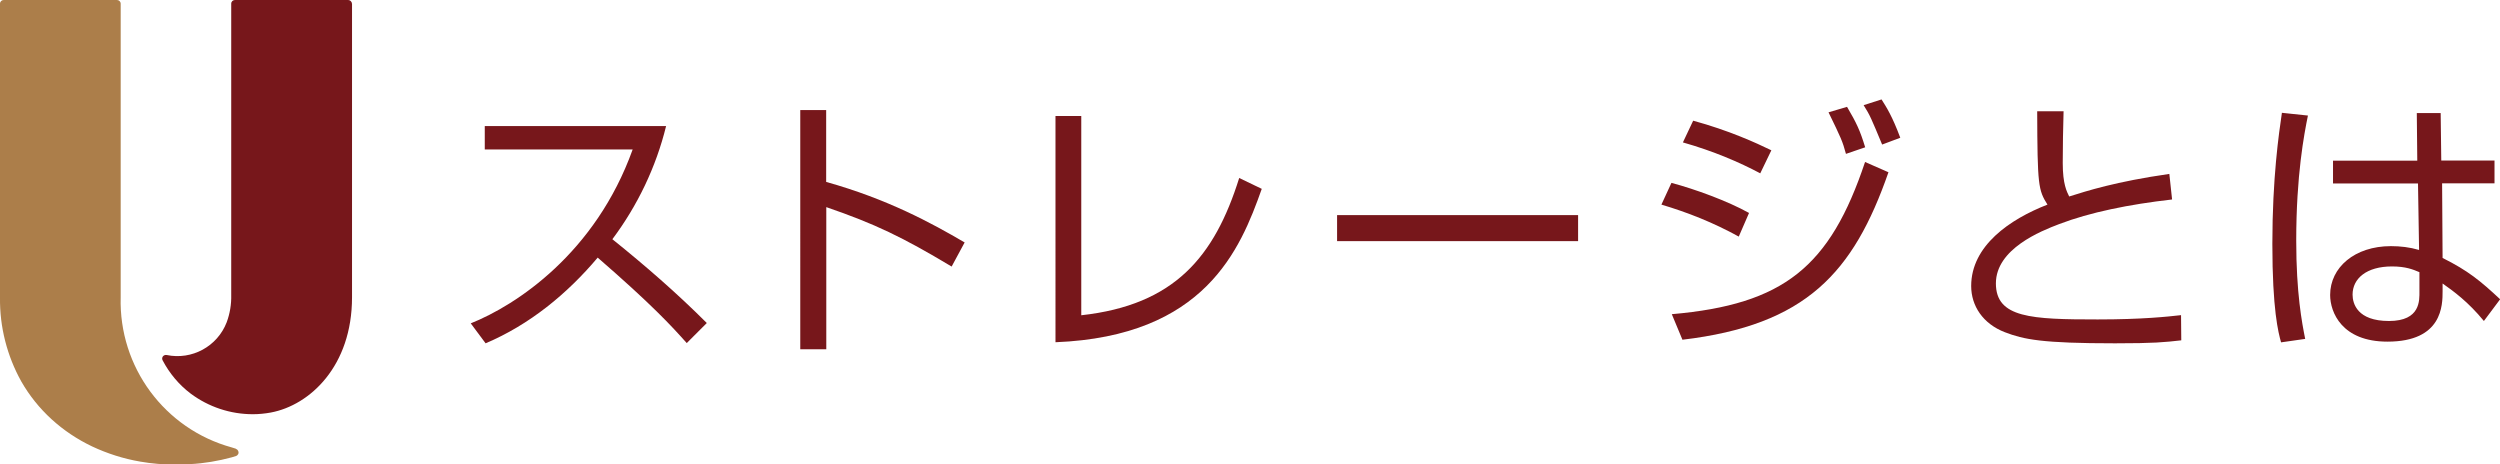 <?xml version="1.0" encoding="UTF-8"?>
<svg id="_レイヤー_1" data-name="レイヤー 1" xmlns="http://www.w3.org/2000/svg" viewBox="0 0 209.43 38.91">
  <defs>
    <style>
      .cls-1 {
        fill: #77171b;
      }

      .cls-1, .cls-2 {
        stroke-width: 0px;
      }

      .cls-2 {
        fill: #ac7e4a;
      }
    </style>
  </defs>
  <g>
    <path class="cls-1" d="M39.43,27.09c3.82-1.52,10.46-5.89,13.57-14.57h-12.39v-1.96h15.19c-.84,3.43-2.39,6.66-4.5,9.48,2.75,2.21,5.41,4.52,7.91,7.02l-1.68,1.68c-1.27-1.43-2.93-3.23-7.46-7.16-2.57,3.05-5.71,5.62-9.39,7.18l-1.25-1.68Z"/>
    <path class="cls-1" d="M69.21,9.22v6.02c5.12,1.43,8.8,3.43,11.6,5.07l-1.09,2.02c-4.14-2.48-6.41-3.57-10.5-4.98v11.91h-2.18V9.22h2.18Z"/>
    <path class="cls-1" d="M90.58,26.41c7.8-.86,11.16-4.89,13.23-11.5l1.89.91c-1.8,5.09-4.77,12.35-17.28,12.85V9.72h2.16v16.69Z"/>
    <path class="cls-1" d="M132.2,18.02v2.18h-20.19v-2.18h20.19Z"/>
    <path class="cls-1" d="M145.66,19.82c-2.14-1.18-4.27-2.02-6.48-2.68l.84-1.82c1.96.52,4.71,1.52,6.5,2.52l-.86,1.98ZM140.05,26.32c9.39-.82,13.25-3.96,16.19-12.75l1.96.86c-2.93,8.41-6.89,12.8-17.26,14.03l-.89-2.14ZM147.46,14.52c-1.75-.93-3.91-1.86-6.48-2.59l.86-1.82c3,.82,5.23,1.84,6.55,2.48l-.93,1.93ZM154.64,12.89c-.29-1.07-.41-1.32-1.46-3.48l1.55-.46c.8,1.36,1.09,1.98,1.52,3.39l-1.61.55ZM157.67,12.11c-.91-2.18-1-2.43-1.55-3.3l1.5-.48c.43.68.89,1.39,1.57,3.21l-1.52.57Z"/>
    <path class="cls-1" d="M172.87,9.32c-.04,1.59-.07,2.73-.07,4.34,0,1.77.34,2.39.54,2.8,1.46-.46,3.91-1.25,8.39-1.89l.23,2.14c-3.59.41-6.87,1.07-9.48,2.07-1.5.57-5.28,2.07-5.28,4.96s2.96,3.02,8.53,3.02c3.71,0,5.84-.23,6.98-.36l.02,2.11c-1.41.16-2.27.25-5.55.25-6.12,0-7.64-.32-9.23-.93-1.84-.71-2.82-2.21-2.82-3.87,0-3.37,3.23-5.59,6.39-6.82-.77-1.23-.84-1.59-.86-7.82h2.21Z"/>
    <path class="cls-1" d="M193.34,9.68c-.32,1.57-.98,5-.98,10.48,0,4.41.48,6.87.75,8.23l-2.02.29c-.23-.82-.73-2.73-.73-8.25s.55-9.28.8-10.98l2.18.23ZM202.5,13.45l-.04-3.98h2l.05,3.98h4.46v1.91h-4.39l.04,6.25c2.14,1.07,3.16,1.91,4.82,3.46l-1.36,1.82c-1.32-1.61-2.55-2.5-3.46-3.14v.64c0,1.16,0,4.23-4.62,4.23-3.82,0-4.8-2.46-4.8-3.91,0-2.3,2.05-4.09,5.09-4.09.8,0,1.57.09,2.36.32l-.09-5.57h-7.12v-1.91h7.05ZM202.68,22.8c-.54-.23-1.16-.48-2.3-.48-2.14,0-3.3,1.02-3.3,2.36,0,.75.39,2.21,3.05,2.21s2.55-1.75,2.55-2.48v-1.61Z"/>
  </g>
  <g>
    <path id="_パス_207" data-name=" パス 207" class="cls-2" d="M19.76,37.59l-.35-.11c-5.63-1.55-9.46-6.74-9.3-12.58V.31c0-.17-.14-.31-.31-.31H.31C.14,0,0,.13,0,.31v24.62c-.03,2.46.59,4.88,1.78,7.02.68,1.19,1.54,2.26,2.55,3.18,1.01.92,2.15,1.68,3.39,2.27,1.28.6,2.63,1.03,4.03,1.27.97.17,1.96.25,2.94.25.41,0,.83-.02,1.23-.04,1.18-.06,2.35-.26,3.5-.57l.35-.11c.17-.06.26-.24.19-.4-.03-.09-.11-.17-.19-.19"/>
    <path id="_パス_208" data-name=" パス 208" class="cls-1" d="M29.48.31c0-.17-.15-.31-.31-.31h-9.49c-.17,0-.31.13-.31.31v24.4c.02.78-.11,1.56-.38,2.29-.78,2.02-2.91,3.18-5.03,2.74-.12-.02-.23.02-.31.11-.07.09-.09.22-.03.33.57,1.09,1.37,2.05,2.35,2.79,1.5,1.12,3.33,1.73,5.21,1.73.5,0,1.01-.05,1.5-.14,3.28-.61,6.81-3.89,6.81-9.65V.31h0Z"/>
  </g>
</svg>